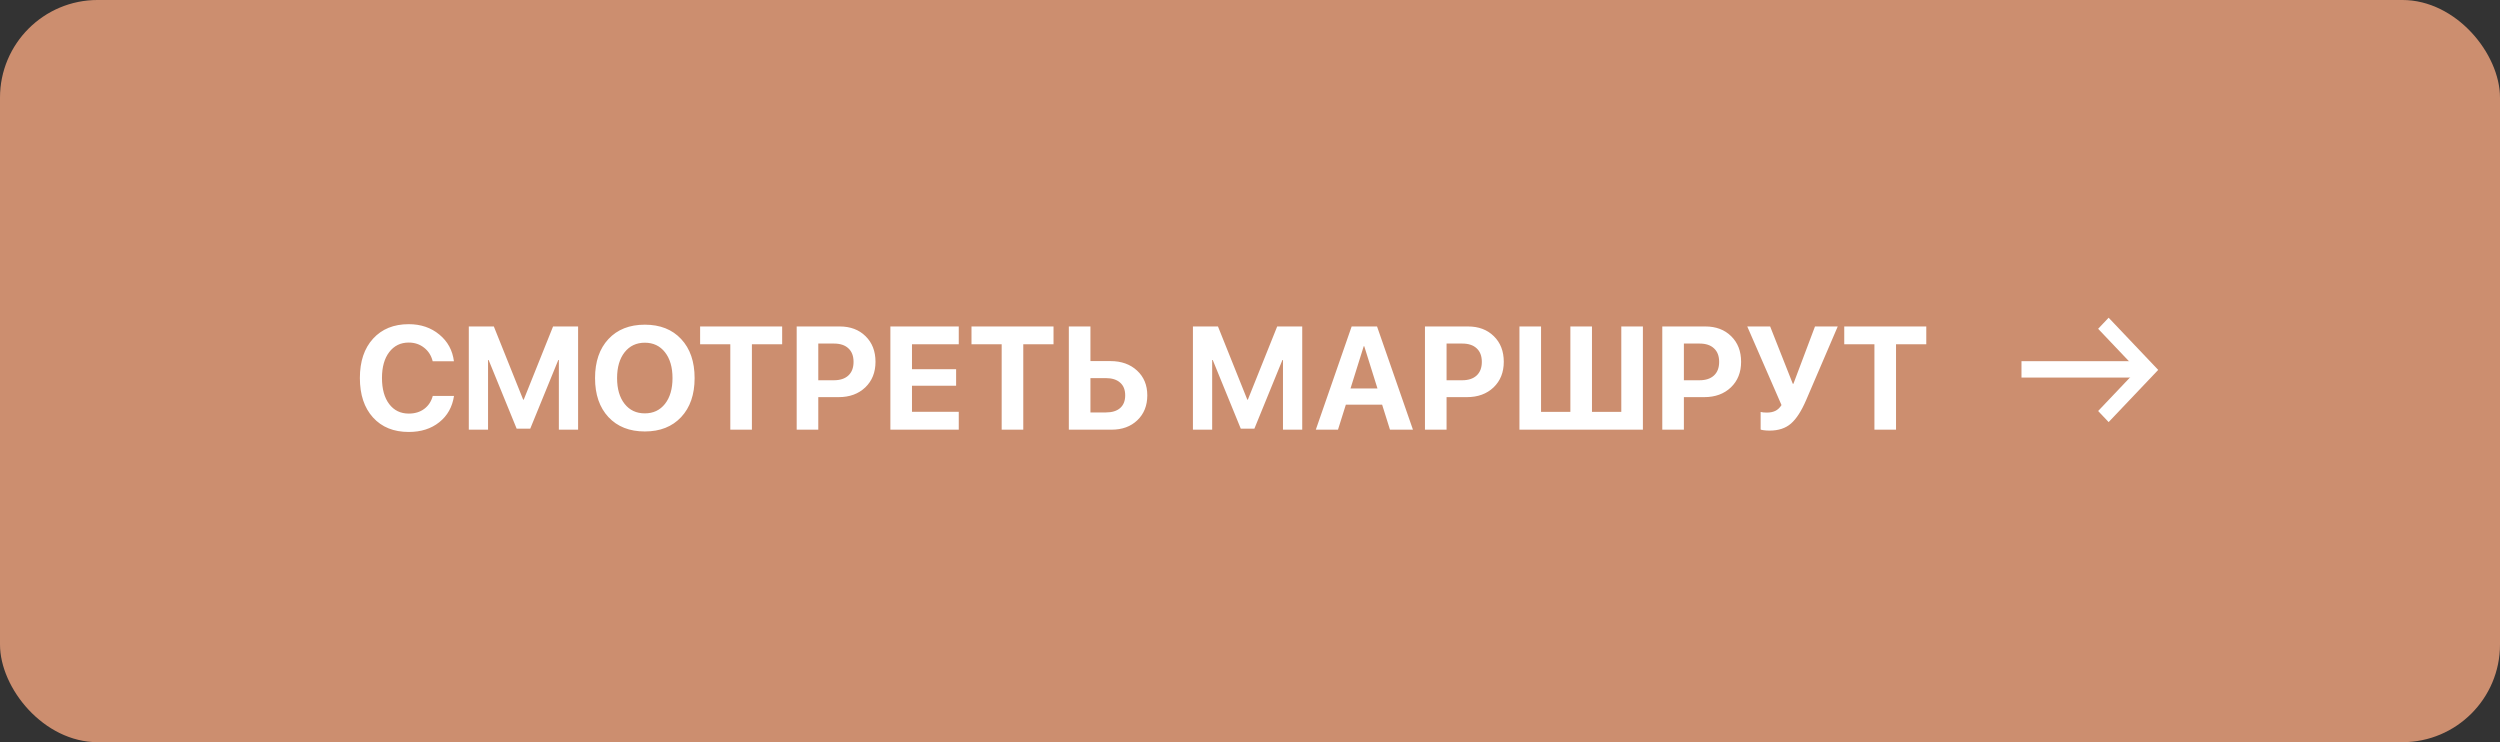 <?xml version="1.0" encoding="UTF-8"?> <svg xmlns="http://www.w3.org/2000/svg" width="256" height="76" viewBox="0 0 256 76" fill="none"><rect x="0" y="0" width="256" height="76" fill="#333333" stroke="none"/> <rect y="-0.001" width="256" height="76" rx="10" fill="#CC8E6F"></rect> <path d="M41.853 44.233C40.315 44.233 39.097 43.74 38.199 42.754C37.3 41.763 36.851 40.415 36.851 38.711C36.851 37.012 37.3 35.669 38.199 34.683C39.102 33.691 40.32 33.196 41.853 33.196C43.089 33.196 44.134 33.55 44.988 34.258C45.843 34.961 46.341 35.874 46.482 36.997H44.307C44.166 36.416 43.873 35.952 43.428 35.605C42.984 35.254 42.459 35.078 41.853 35.078C41.019 35.078 40.352 35.405 39.854 36.06C39.361 36.709 39.114 37.59 39.114 38.704C39.114 39.831 39.361 40.723 39.854 41.377C40.347 42.026 41.016 42.351 41.861 42.351C42.481 42.351 43.006 42.192 43.435 41.875C43.87 41.553 44.163 41.108 44.315 40.542H46.49C46.319 41.675 45.816 42.573 44.981 43.237C44.151 43.901 43.108 44.233 41.853 44.233ZM59.197 33.43V43.999H57.227V36.865H57.169L54.297 43.897H52.906L50.035 36.865H49.976V43.999H48.006V33.43H50.569L53.572 40.923H53.631L56.634 33.43H59.197ZM62.303 34.719C63.221 33.738 64.463 33.247 66.031 33.247C67.598 33.247 68.838 33.738 69.751 34.719C70.669 35.701 71.128 37.034 71.128 38.718C71.128 40.398 70.669 41.728 69.751 42.71C68.834 43.691 67.593 44.182 66.031 44.182C64.463 44.182 63.221 43.691 62.303 42.71C61.39 41.728 60.933 40.398 60.933 38.718C60.933 37.034 61.39 35.701 62.303 34.719ZM68.096 36.074C67.584 35.42 66.895 35.093 66.031 35.093C65.166 35.093 64.476 35.42 63.958 36.074C63.445 36.728 63.189 37.61 63.189 38.718C63.189 39.822 63.445 40.701 63.958 41.355C64.471 42.004 65.162 42.329 66.031 42.329C66.895 42.329 67.584 42.004 68.096 41.355C68.609 40.701 68.865 39.822 68.865 38.718C68.865 37.61 68.609 36.728 68.096 36.074ZM76.995 43.999H74.783V35.254H71.692V33.43H80.093V35.254H76.995V43.999ZM81.58 33.43H85.989C87.078 33.43 87.96 33.762 88.633 34.426C89.312 35.09 89.651 35.964 89.651 37.048C89.651 38.127 89.302 39.002 88.604 39.67C87.906 40.334 86.998 40.666 85.879 40.666H83.792V43.999H81.58V33.43ZM83.792 35.181V38.938H85.396C86.031 38.938 86.524 38.774 86.876 38.447C87.227 38.12 87.403 37.656 87.403 37.056C87.403 36.455 87.227 35.994 86.876 35.671C86.529 35.344 86.038 35.181 85.403 35.181H83.792ZM98.177 42.168V43.999H91.175V33.43H98.177V35.254H93.387V37.803H97.906V39.502H93.387V42.168H98.177ZM104.783 43.999H102.571V35.254H99.481V33.43H107.881V35.254H104.783V43.999ZM109.449 43.999V33.43H111.661V36.975H113.711C114.83 36.975 115.738 37.3 116.436 37.949C117.134 38.594 117.483 39.438 117.483 40.483C117.483 41.533 117.144 42.383 116.465 43.032C115.792 43.677 114.91 43.999 113.821 43.999H109.449ZM111.661 42.234H113.235C113.87 42.234 114.358 42.085 114.7 41.787C115.047 41.484 115.22 41.05 115.22 40.483C115.22 39.917 115.047 39.482 114.7 39.18C114.354 38.872 113.863 38.718 113.228 38.718H111.661V42.234ZM133.348 33.43V43.999H131.377V36.865H131.319L128.448 43.897H127.056L124.185 36.865H124.126V43.999H122.156V33.43H124.72L127.723 40.923H127.781L130.784 33.43H133.348ZM142.334 43.999L141.529 41.435H137.815L137.01 43.999H134.739L138.409 33.43H141.009L144.686 43.999H142.334ZM139.646 35.452L138.292 39.78H141.053L139.698 35.452H139.646ZM145.916 33.43H150.325C151.414 33.43 152.295 33.762 152.969 34.426C153.648 35.09 153.987 35.964 153.987 37.048C153.987 38.127 153.638 39.002 152.94 39.67C152.242 40.334 151.333 40.666 150.215 40.666H148.128V43.999H145.916V33.43ZM148.128 35.181V38.938H149.732C150.367 38.938 150.86 38.774 151.211 38.447C151.563 38.12 151.739 37.656 151.739 37.056C151.739 36.455 151.563 35.994 151.211 35.671C150.865 35.344 150.374 35.181 149.739 35.181H148.128ZM155.591 43.999V33.43H157.803V42.175H160.806V33.43H163.018V42.175H166.021V33.43H168.233V43.999H155.591ZM170.218 33.43H174.627C175.716 33.43 176.597 33.762 177.271 34.426C177.95 35.09 178.289 35.964 178.289 37.048C178.289 38.127 177.94 39.002 177.242 39.67C176.543 40.334 175.635 40.666 174.517 40.666H172.43V43.999H170.218V33.43ZM172.43 35.181V38.938H174.034C174.668 38.938 175.162 38.774 175.513 38.447C175.865 38.12 176.041 37.656 176.041 37.056C176.041 36.455 175.865 35.994 175.513 35.671C175.167 35.344 174.676 35.181 174.041 35.181H172.43ZM181.204 44.094C180.999 44.094 180.804 44.082 180.618 44.058C180.433 44.033 180.323 44.009 180.289 43.984V42.183C180.435 42.227 180.65 42.248 180.933 42.248C181.27 42.248 181.558 42.19 181.797 42.073C182.037 41.956 182.247 41.758 182.427 41.48L178.919 33.43H181.263L183.584 39.304H183.643L185.855 33.43H188.184L184.947 40.974C184.468 42.087 183.953 42.886 183.401 43.369C182.85 43.852 182.117 44.094 181.204 44.094ZM194.153 43.999H191.941V35.254H188.851V33.43H197.251V35.254H194.153V43.999Z" fill="white"></path> <path d="M218.847 37.878L214.849 42.088L215.925 43.221L221 37.878L215.925 32.534L214.849 33.668L218.847 37.878Z" fill="white"></path> <path d="M219.583 38.663H207V36.985H219.583V38.663Z" fill="white"></path> </svg> 